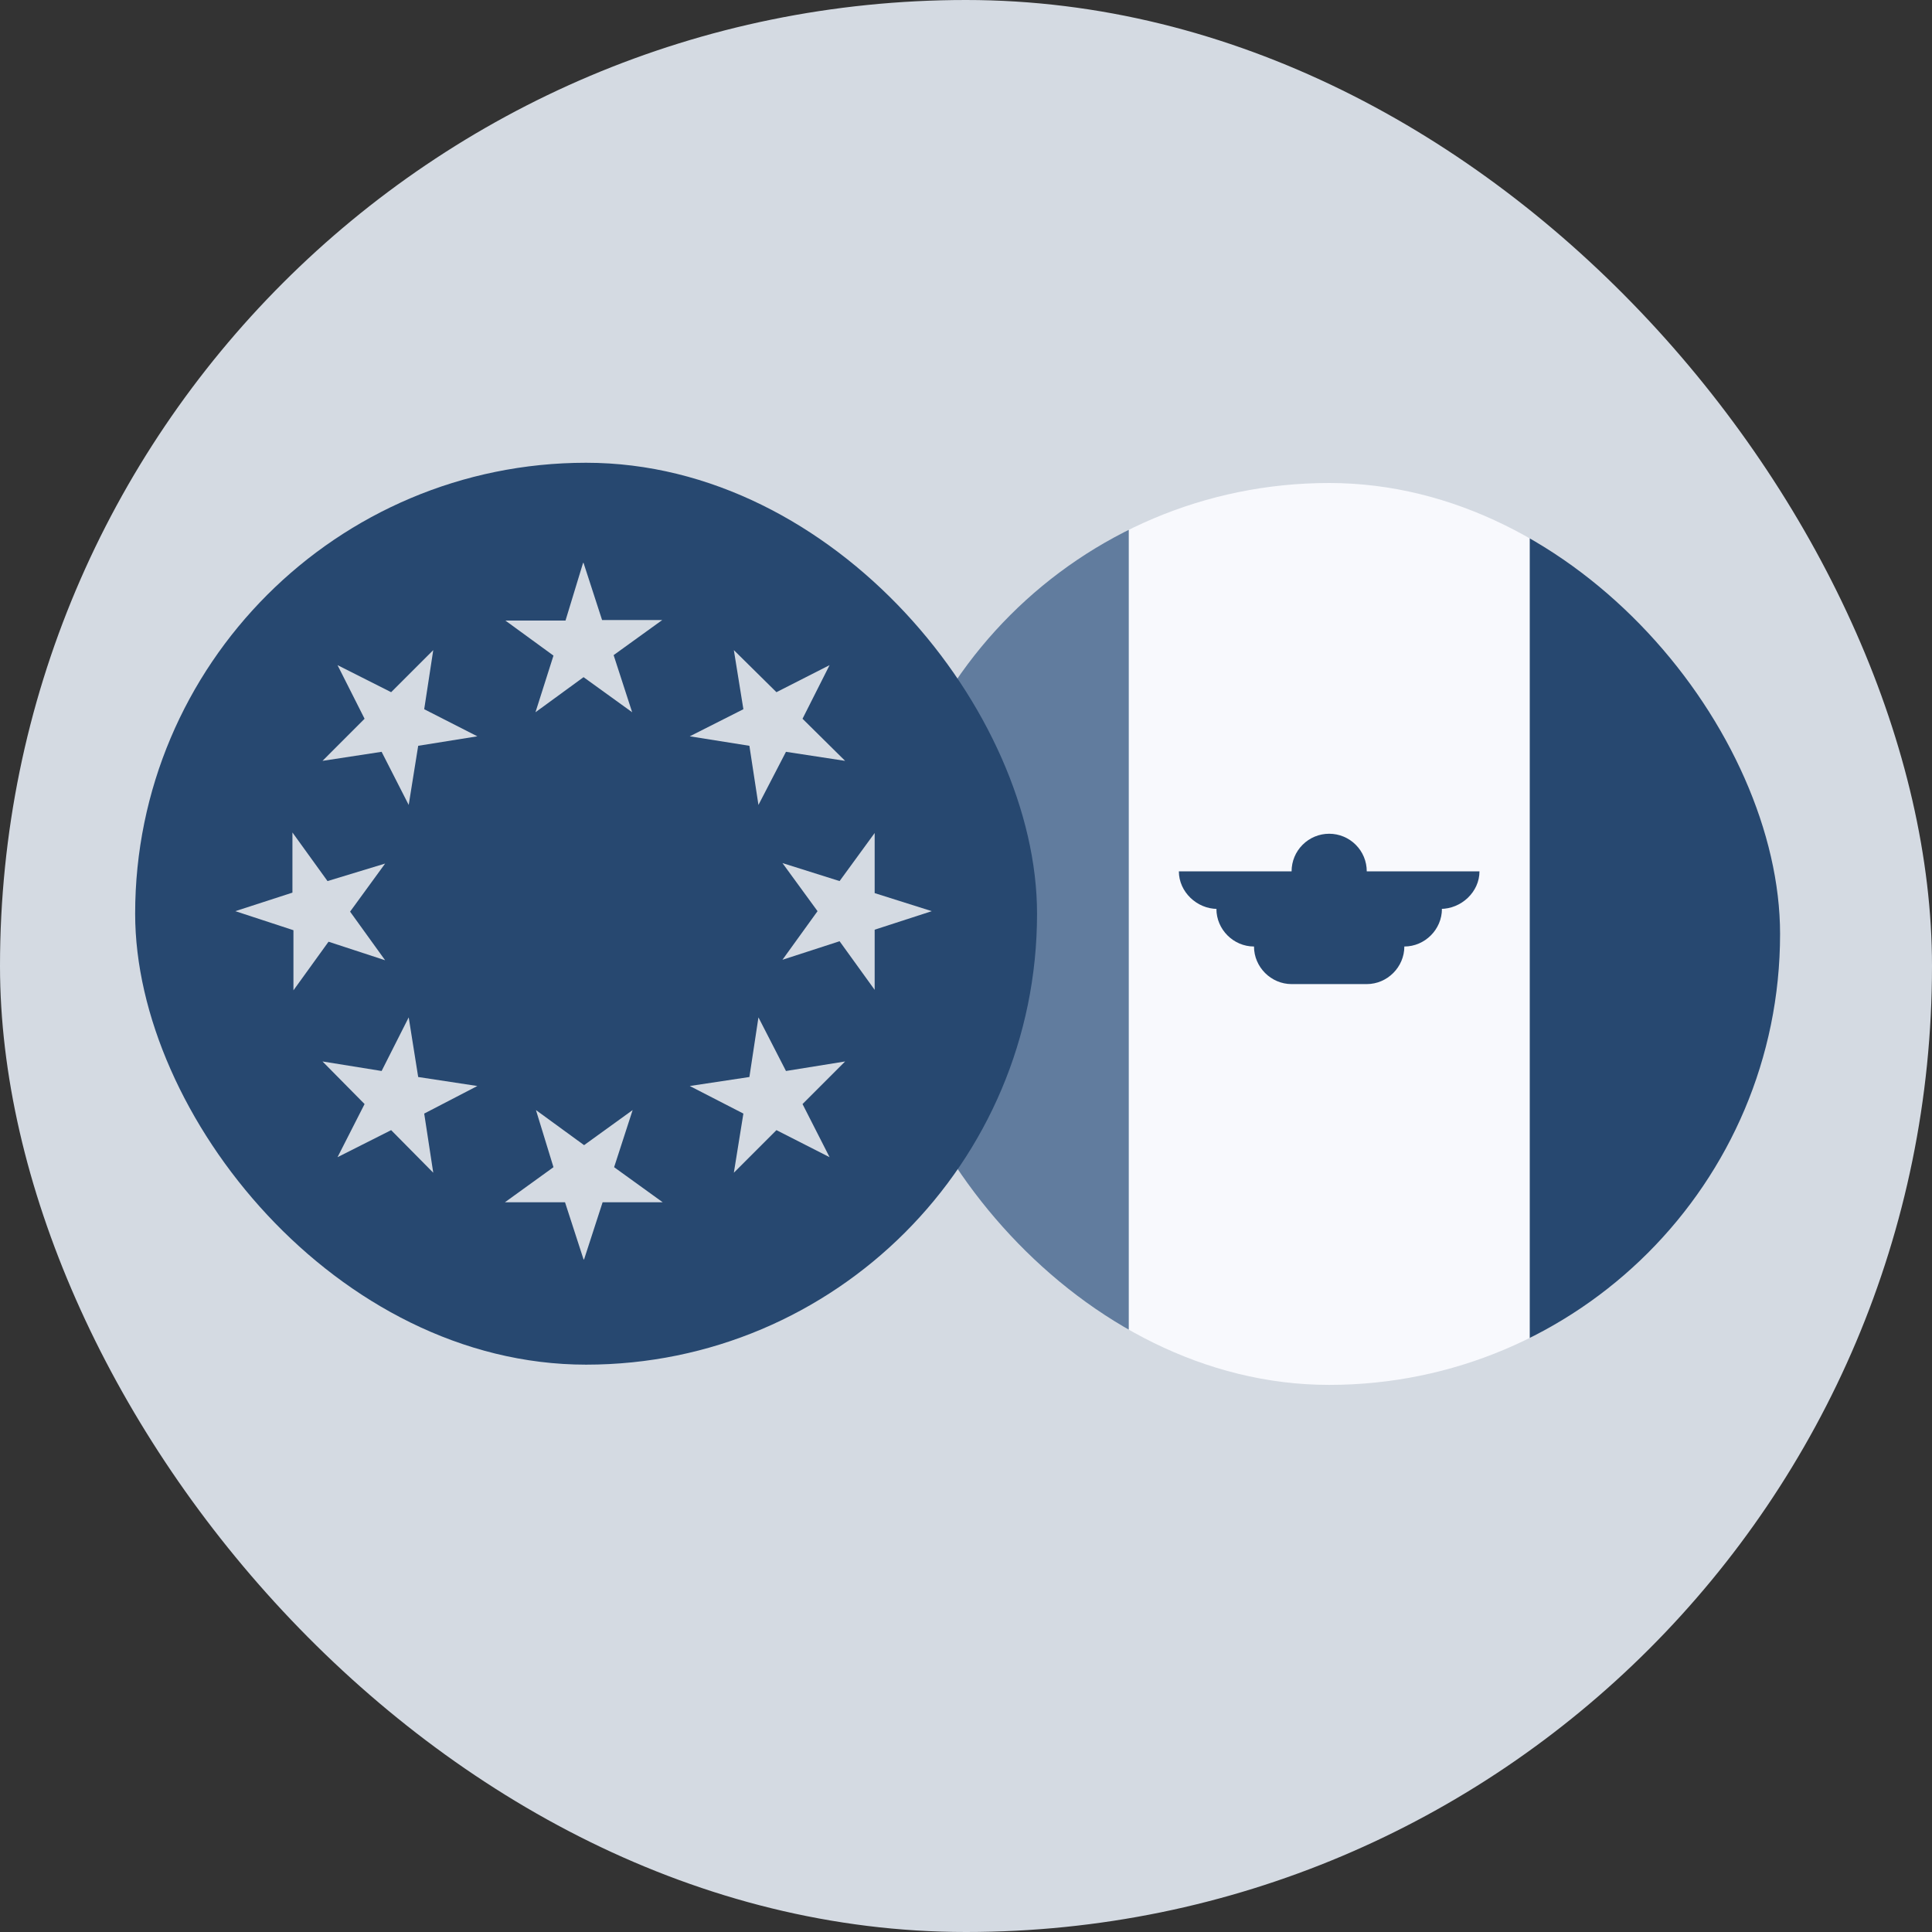 <svg width="44" height="44" viewBox="0 0 44 44" fill="none" xmlns="http://www.w3.org/2000/svg">
<rect x="0" y="0" width="44" height="44" fill="#333333" stroke="none"/>
<rect width="44" height="44" rx="22" fill="#D4DAE2"/>
<g clip-path="url(#clip0_470_2714)">
<path d="M34.836 11H40.541V31.54H34.836V11Z" fill="#274870"/>
<path d="M25.707 11H34.836V31.54H25.707V11Z" fill="#F8F9FD"/>
<path d="M33.694 19.844H31.127C31.127 19.617 31.037 19.399 30.876 19.239C30.716 19.078 30.498 18.988 30.271 18.988C30.044 18.988 29.826 19.078 29.666 19.239C29.505 19.399 29.415 19.617 29.415 19.844H26.848C26.848 20.312 27.259 20.7 27.726 20.7H27.703C27.703 21.168 28.091 21.556 28.559 21.556C28.559 22.024 28.947 22.412 29.415 22.412H31.127C31.595 22.412 31.983 22.024 31.983 21.556C32.45 21.556 32.839 21.168 32.839 20.7H32.804C33.283 20.7 33.694 20.312 33.694 19.844Z" fill="#274870"/>
<path d="M20 11H25.706V31.54H20V11Z" fill="#617C9E"/>
</g>
<g clip-path="url(#clip1_470_2714)">
<path d="M3.078 10.539H23.618V31.079H3.078V10.539Z" fill="#274870"/>
<path d="M13.29 12.82L13.712 14.121H15.082L13.975 14.92L14.397 16.221L13.29 15.422L12.195 16.221L12.605 14.931L11.51 14.133H12.879L13.279 12.82H13.29ZM7.687 15.148L8.908 15.764L9.867 14.806L9.661 16.152L10.871 16.769L9.524 16.985L9.308 18.332L8.691 17.122L7.345 17.328L8.303 16.369L7.687 15.148ZM5.359 20.751L6.66 20.329V18.959L7.459 20.066L8.771 19.667L7.973 20.762L8.771 21.869L7.482 21.447L6.683 22.554V21.185L5.359 20.751ZM7.687 26.354L8.303 25.144L7.345 24.174L8.691 24.391L9.308 23.17L9.524 24.528L10.871 24.733L9.661 25.361L9.867 26.708L8.908 25.738L7.687 26.354ZM13.29 28.682L12.868 27.381H11.499L12.605 26.582L12.206 25.281L13.302 26.08L14.408 25.281L13.986 26.582L15.093 27.381H13.724L13.302 28.682H13.29ZM18.893 26.354L17.683 25.738L16.713 26.708L16.93 25.361L15.709 24.733L17.067 24.528L17.273 23.17L17.9 24.391L19.247 24.174L18.277 25.144L18.893 26.354ZM21.221 20.751L19.92 21.173V22.543L19.121 21.436L17.82 21.858L18.619 20.751L17.82 19.656L19.121 20.066L19.92 18.971V20.34L21.221 20.751ZM18.893 15.148L18.277 16.369L19.247 17.328L17.9 17.122L17.273 18.332L17.067 16.985L15.709 16.769L16.93 16.152L16.713 14.806L17.683 15.764L18.893 15.148Z" fill="#D4DAE2"/>
</g>
<defs>
<clipPath id="clip0_470_2714">
<rect x="20" y="11" width="20.54" height="20.54" rx="10.27" fill="white"/>
</clipPath>
<clipPath id="clip1_470_2714">
<rect x="3.078" y="10.539" width="20.54" height="20.54" rx="10.27" fill="white"/>
</clipPath>
</defs>
</svg>
